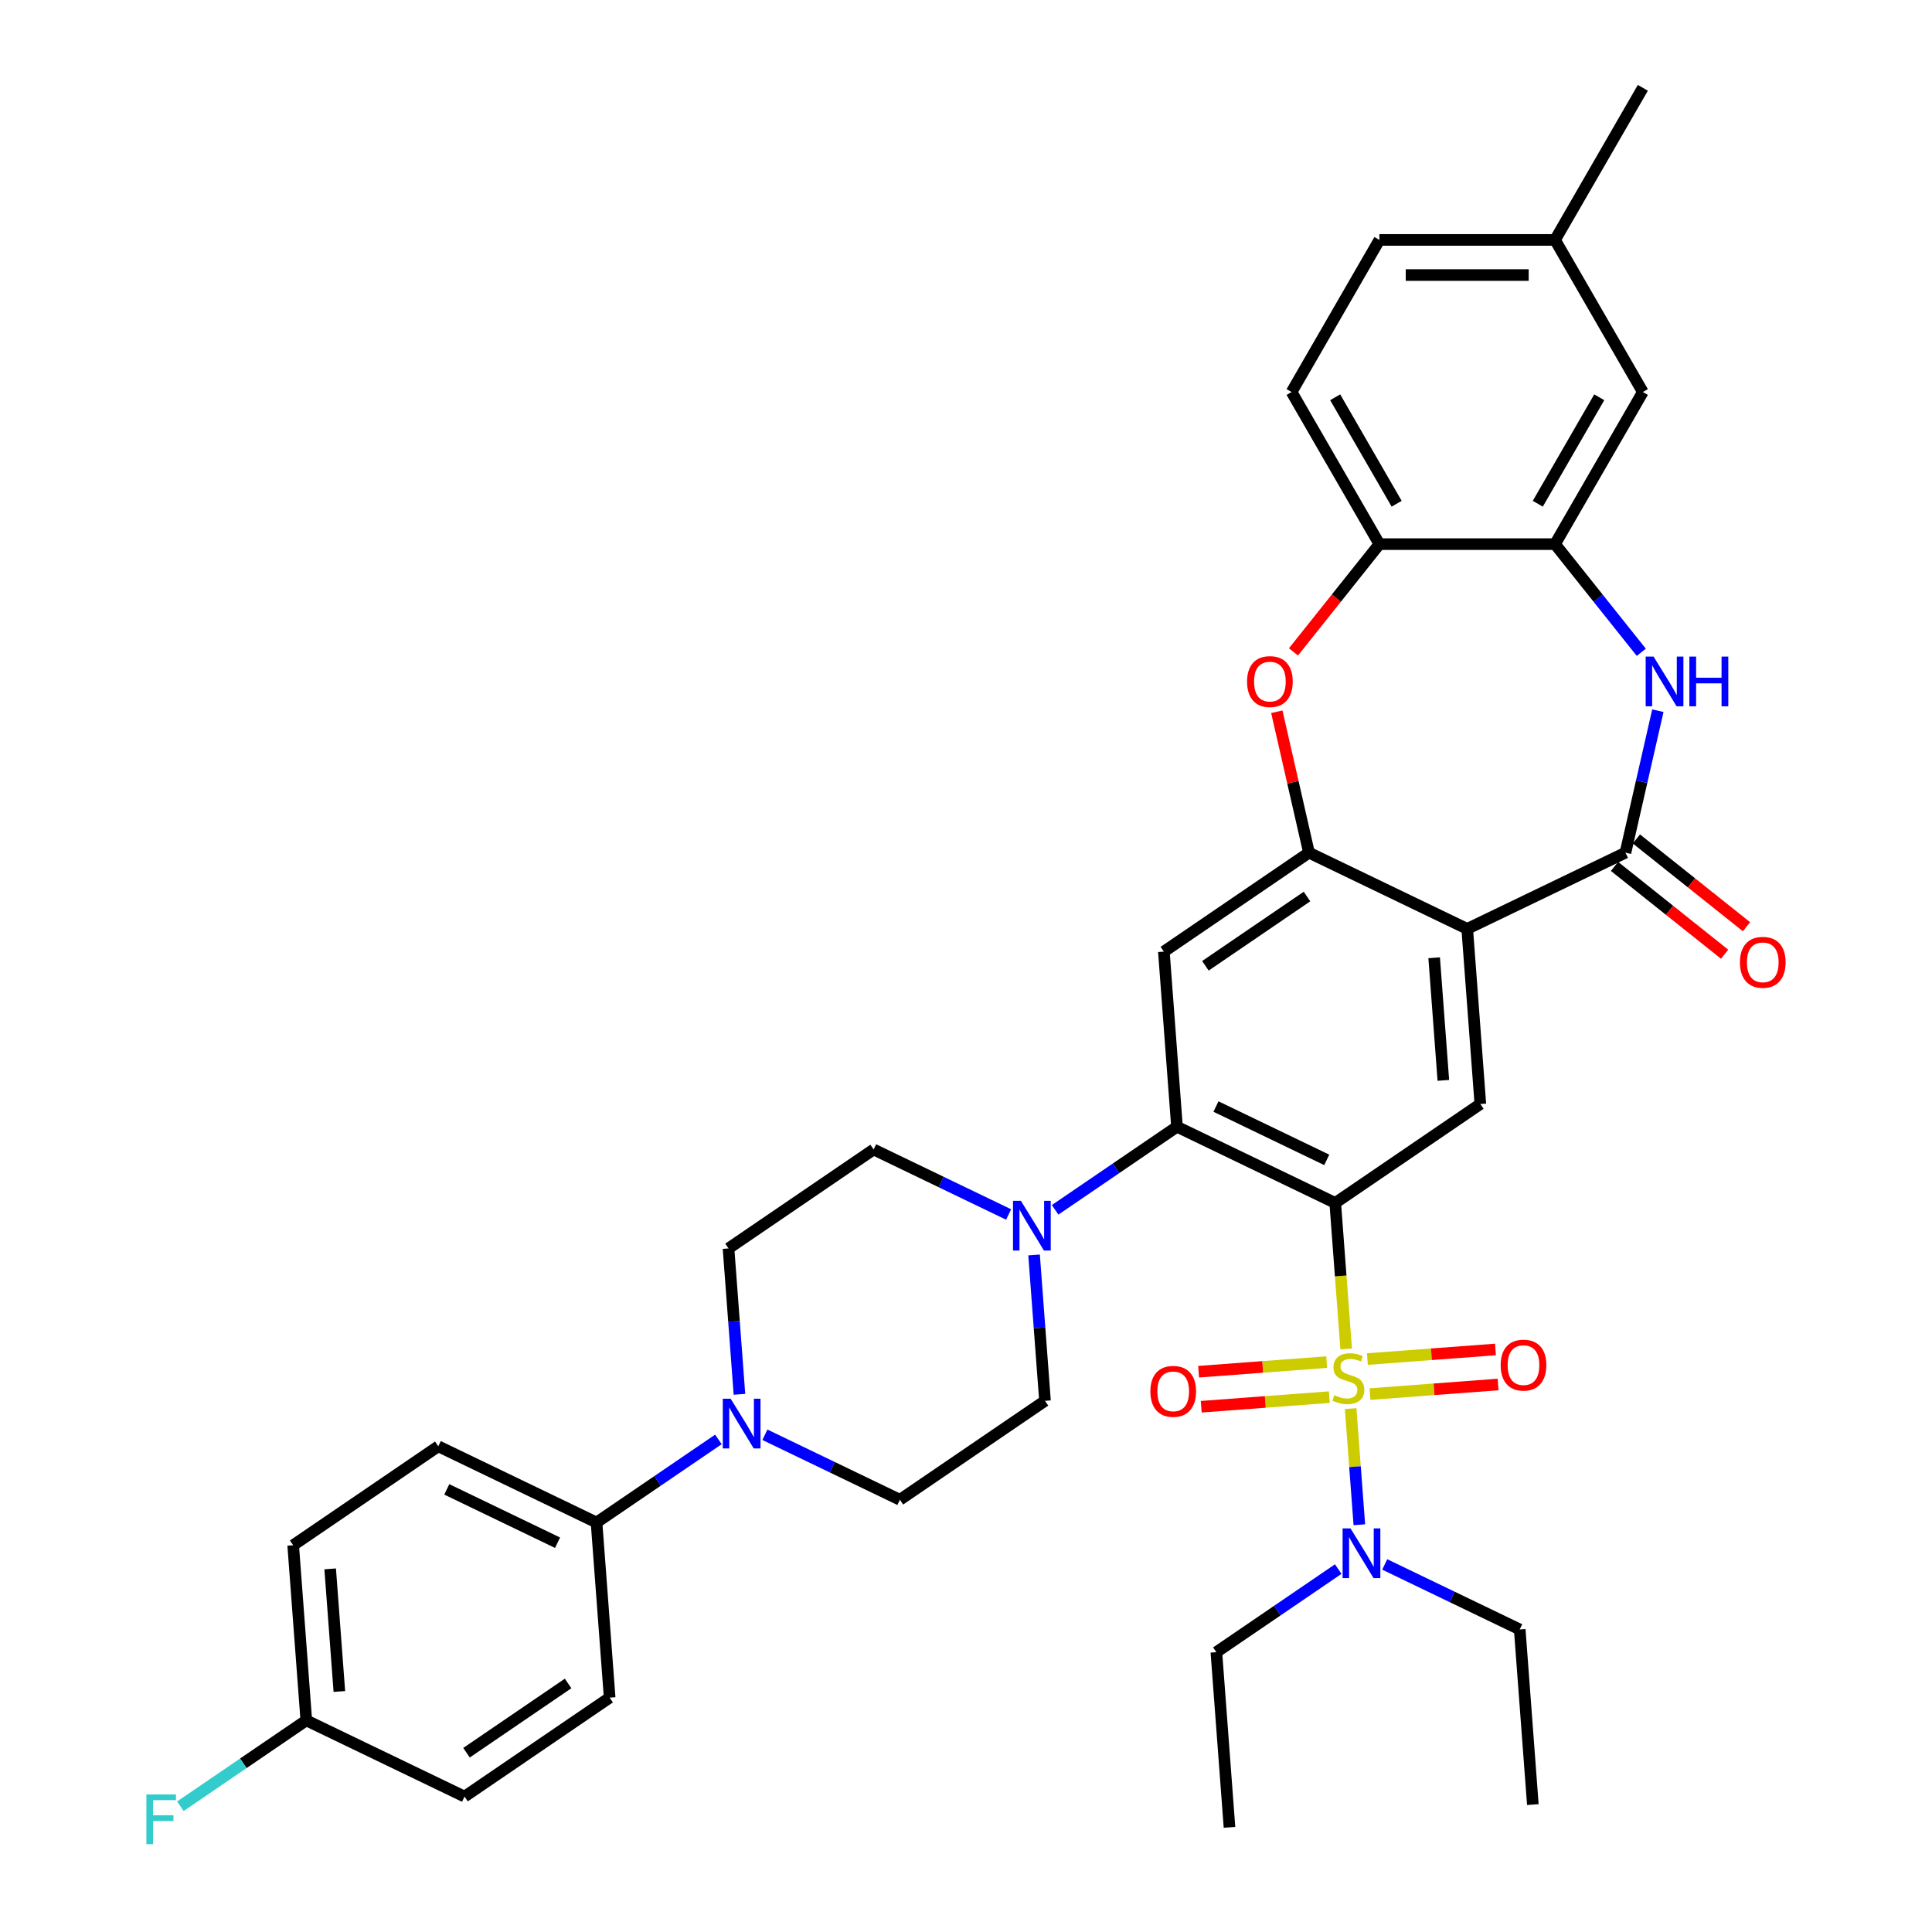 <?xml version='1.0' encoding='iso-8859-1'?>
<svg version='1.1' baseProfile='full'
              xmlns='http://www.w3.org/2000/svg'
                      xmlns:rdkit='http://www.rdkit.org/xml'
                      xmlns:xlink='http://www.w3.org/1999/xlink'
                  xml:space='preserve'
width='1000px' height='1000px' viewBox='0 0 1000 1000'>
<!-- END OF HEADER -->
<rect style='opacity:1.0;fill:#FFFFFF;stroke:none' width='1000' height='1000' x='0' y='0'> </rect>
<path class='bond-0' d='M 696.773,698.192 L 693.942,660.42' style='fill:none;fill-rule:evenodd;stroke:#CCCC00;stroke-width:6px;stroke-linecap:butt;stroke-linejoin:miter;stroke-opacity:1' />
<path class='bond-0' d='M 693.942,660.42 L 691.112,622.648' style='fill:none;fill-rule:evenodd;stroke:#000000;stroke-width:6px;stroke-linecap:butt;stroke-linejoin:miter;stroke-opacity:1' />
<path class='bond-13' d='M 699.089,729.101 L 701.341,759.153' style='fill:none;fill-rule:evenodd;stroke:#CCCC00;stroke-width:6px;stroke-linecap:butt;stroke-linejoin:miter;stroke-opacity:1' />
<path class='bond-13' d='M 701.341,759.153 L 703.594,789.205' style='fill:none;fill-rule:evenodd;stroke:#0000FF;stroke-width:6px;stroke-linecap:butt;stroke-linejoin:miter;stroke-opacity:1' />
<path class='bond-14' d='M 709.112,721.578 L 742.261,719.093' style='fill:none;fill-rule:evenodd;stroke:#CCCC00;stroke-width:6px;stroke-linecap:butt;stroke-linejoin:miter;stroke-opacity:1' />
<path class='bond-14' d='M 742.261,719.093 L 775.411,716.609' style='fill:none;fill-rule:evenodd;stroke:#FF0000;stroke-width:6px;stroke-linecap:butt;stroke-linejoin:miter;stroke-opacity:1' />
<path class='bond-14' d='M 707.753,703.447 L 740.903,700.963' style='fill:none;fill-rule:evenodd;stroke:#CCCC00;stroke-width:6px;stroke-linecap:butt;stroke-linejoin:miter;stroke-opacity:1' />
<path class='bond-14' d='M 740.903,700.963 L 774.052,698.478' style='fill:none;fill-rule:evenodd;stroke:#FF0000;stroke-width:6px;stroke-linecap:butt;stroke-linejoin:miter;stroke-opacity:1' />
<path class='bond-15' d='M 686.699,705.025 L 653.549,707.509' style='fill:none;fill-rule:evenodd;stroke:#CCCC00;stroke-width:6px;stroke-linecap:butt;stroke-linejoin:miter;stroke-opacity:1' />
<path class='bond-15' d='M 653.549,707.509 L 620.399,709.993' style='fill:none;fill-rule:evenodd;stroke:#FF0000;stroke-width:6px;stroke-linecap:butt;stroke-linejoin:miter;stroke-opacity:1' />
<path class='bond-15' d='M 688.058,723.155 L 654.908,725.64' style='fill:none;fill-rule:evenodd;stroke:#CCCC00;stroke-width:6px;stroke-linecap:butt;stroke-linejoin:miter;stroke-opacity:1' />
<path class='bond-15' d='M 654.908,725.64 L 621.758,728.124' style='fill:none;fill-rule:evenodd;stroke:#FF0000;stroke-width:6px;stroke-linecap:butt;stroke-linejoin:miter;stroke-opacity:1' />
<path class='bond-2' d='M 691.112,622.648 L 609.207,583.205' style='fill:none;fill-rule:evenodd;stroke:#000000;stroke-width:6px;stroke-linecap:butt;stroke-linejoin:miter;stroke-opacity:1' />
<path class='bond-2' d='M 686.715,600.35 L 629.381,572.74' style='fill:none;fill-rule:evenodd;stroke:#000000;stroke-width:6px;stroke-linecap:butt;stroke-linejoin:miter;stroke-opacity:1' />
<path class='bond-6' d='M 691.112,622.648 L 766.223,571.438' style='fill:none;fill-rule:evenodd;stroke:#000000;stroke-width:6px;stroke-linecap:butt;stroke-linejoin:miter;stroke-opacity:1' />
<path class='bond-1' d='M 759.43,480.785 L 766.223,571.438' style='fill:none;fill-rule:evenodd;stroke:#000000;stroke-width:6px;stroke-linecap:butt;stroke-linejoin:miter;stroke-opacity:1' />
<path class='bond-1' d='M 742.318,495.741 L 747.073,559.199' style='fill:none;fill-rule:evenodd;stroke:#000000;stroke-width:6px;stroke-linecap:butt;stroke-linejoin:miter;stroke-opacity:1' />
<path class='bond-3' d='M 759.43,480.785 L 841.334,441.341' style='fill:none;fill-rule:evenodd;stroke:#000000;stroke-width:6px;stroke-linecap:butt;stroke-linejoin:miter;stroke-opacity:1' />
<path class='bond-4' d='M 759.43,480.785 L 677.525,441.341' style='fill:none;fill-rule:evenodd;stroke:#000000;stroke-width:6px;stroke-linecap:butt;stroke-linejoin:miter;stroke-opacity:1' />
<path class='bond-7' d='M 609.207,583.205 L 602.414,492.551' style='fill:none;fill-rule:evenodd;stroke:#000000;stroke-width:6px;stroke-linecap:butt;stroke-linejoin:miter;stroke-opacity:1' />
<path class='bond-9' d='M 609.207,583.205 L 577.669,604.707' style='fill:none;fill-rule:evenodd;stroke:#000000;stroke-width:6px;stroke-linecap:butt;stroke-linejoin:miter;stroke-opacity:1' />
<path class='bond-9' d='M 577.669,604.707 L 546.132,626.209' style='fill:none;fill-rule:evenodd;stroke:#0000FF;stroke-width:6px;stroke-linecap:butt;stroke-linejoin:miter;stroke-opacity:1' />
<path class='bond-5' d='M 841.334,441.341 L 849.72,404.6' style='fill:none;fill-rule:evenodd;stroke:#000000;stroke-width:6px;stroke-linecap:butt;stroke-linejoin:miter;stroke-opacity:1' />
<path class='bond-5' d='M 849.72,404.6 L 858.106,367.858' style='fill:none;fill-rule:evenodd;stroke:#0000FF;stroke-width:6px;stroke-linecap:butt;stroke-linejoin:miter;stroke-opacity:1' />
<path class='bond-17' d='M 835.666,448.449 L 864.158,471.17' style='fill:none;fill-rule:evenodd;stroke:#000000;stroke-width:6px;stroke-linecap:butt;stroke-linejoin:miter;stroke-opacity:1' />
<path class='bond-17' d='M 864.158,471.17 L 892.65,493.892' style='fill:none;fill-rule:evenodd;stroke:#FF0000;stroke-width:6px;stroke-linecap:butt;stroke-linejoin:miter;stroke-opacity:1' />
<path class='bond-17' d='M 847.002,434.234 L 875.494,456.955' style='fill:none;fill-rule:evenodd;stroke:#000000;stroke-width:6px;stroke-linecap:butt;stroke-linejoin:miter;stroke-opacity:1' />
<path class='bond-17' d='M 875.494,456.955 L 903.986,479.677' style='fill:none;fill-rule:evenodd;stroke:#FF0000;stroke-width:6px;stroke-linecap:butt;stroke-linejoin:miter;stroke-opacity:1' />
<path class='bond-8' d='M 677.525,441.341 L 669.201,404.873' style='fill:none;fill-rule:evenodd;stroke:#000000;stroke-width:6px;stroke-linecap:butt;stroke-linejoin:miter;stroke-opacity:1' />
<path class='bond-8' d='M 669.201,404.873 L 660.877,368.404' style='fill:none;fill-rule:evenodd;stroke:#FF0000;stroke-width:6px;stroke-linecap:butt;stroke-linejoin:miter;stroke-opacity:1' />
<path class='bond-37' d='M 677.525,441.341 L 602.414,492.551' style='fill:none;fill-rule:evenodd;stroke:#000000;stroke-width:6px;stroke-linecap:butt;stroke-linejoin:miter;stroke-opacity:1' />
<path class='bond-37' d='M 676.5,464.045 L 623.922,499.892' style='fill:none;fill-rule:evenodd;stroke:#000000;stroke-width:6px;stroke-linecap:butt;stroke-linejoin:miter;stroke-opacity:1' />
<path class='bond-10' d='M 849.527,337.62 L 827.205,309.63' style='fill:none;fill-rule:evenodd;stroke:#0000FF;stroke-width:6px;stroke-linecap:butt;stroke-linejoin:miter;stroke-opacity:1' />
<path class='bond-10' d='M 827.205,309.63 L 804.883,281.639' style='fill:none;fill-rule:evenodd;stroke:#000000;stroke-width:6px;stroke-linecap:butt;stroke-linejoin:miter;stroke-opacity:1' />
<path class='bond-12' d='M 669.49,337.423 L 691.733,309.531' style='fill:none;fill-rule:evenodd;stroke:#FF0000;stroke-width:6px;stroke-linecap:butt;stroke-linejoin:miter;stroke-opacity:1' />
<path class='bond-12' d='M 691.733,309.531 L 713.976,281.639' style='fill:none;fill-rule:evenodd;stroke:#000000;stroke-width:6px;stroke-linecap:butt;stroke-linejoin:miter;stroke-opacity:1' />
<path class='bond-18' d='M 522.06,628.618 L 487.125,611.795' style='fill:none;fill-rule:evenodd;stroke:#0000FF;stroke-width:6px;stroke-linecap:butt;stroke-linejoin:miter;stroke-opacity:1' />
<path class='bond-18' d='M 487.125,611.795 L 452.191,594.971' style='fill:none;fill-rule:evenodd;stroke:#000000;stroke-width:6px;stroke-linecap:butt;stroke-linejoin:miter;stroke-opacity:1' />
<path class='bond-19' d='M 535.231,649.56 L 538.06,687.314' style='fill:none;fill-rule:evenodd;stroke:#0000FF;stroke-width:6px;stroke-linecap:butt;stroke-linejoin:miter;stroke-opacity:1' />
<path class='bond-19' d='M 538.06,687.314 L 540.889,725.068' style='fill:none;fill-rule:evenodd;stroke:#000000;stroke-width:6px;stroke-linecap:butt;stroke-linejoin:miter;stroke-opacity:1' />
<path class='bond-22' d='M 804.883,281.639 L 850.337,202.911' style='fill:none;fill-rule:evenodd;stroke:#000000;stroke-width:6px;stroke-linecap:butt;stroke-linejoin:miter;stroke-opacity:1' />
<path class='bond-22' d='M 795.956,260.739 L 827.773,205.629' style='fill:none;fill-rule:evenodd;stroke:#000000;stroke-width:6px;stroke-linecap:butt;stroke-linejoin:miter;stroke-opacity:1' />
<path class='bond-39' d='M 804.883,281.639 L 713.976,281.639' style='fill:none;fill-rule:evenodd;stroke:#000000;stroke-width:6px;stroke-linecap:butt;stroke-linejoin:miter;stroke-opacity:1' />
<path class='bond-11' d='M 395.909,742.631 L 430.844,759.454' style='fill:none;fill-rule:evenodd;stroke:#0000FF;stroke-width:6px;stroke-linecap:butt;stroke-linejoin:miter;stroke-opacity:1' />
<path class='bond-11' d='M 430.844,759.454 L 465.778,776.278' style='fill:none;fill-rule:evenodd;stroke:#000000;stroke-width:6px;stroke-linecap:butt;stroke-linejoin:miter;stroke-opacity:1' />
<path class='bond-16' d='M 371.837,745.041 L 340.3,766.543' style='fill:none;fill-rule:evenodd;stroke:#0000FF;stroke-width:6px;stroke-linecap:butt;stroke-linejoin:miter;stroke-opacity:1' />
<path class='bond-16' d='M 340.3,766.543 L 308.762,788.045' style='fill:none;fill-rule:evenodd;stroke:#000000;stroke-width:6px;stroke-linecap:butt;stroke-linejoin:miter;stroke-opacity:1' />
<path class='bond-38' d='M 382.738,721.689 L 379.909,683.935' style='fill:none;fill-rule:evenodd;stroke:#0000FF;stroke-width:6px;stroke-linecap:butt;stroke-linejoin:miter;stroke-opacity:1' />
<path class='bond-38' d='M 379.909,683.935 L 377.08,646.181' style='fill:none;fill-rule:evenodd;stroke:#000000;stroke-width:6px;stroke-linecap:butt;stroke-linejoin:miter;stroke-opacity:1' />
<path class='bond-23' d='M 713.976,281.639 L 668.522,202.911' style='fill:none;fill-rule:evenodd;stroke:#000000;stroke-width:6px;stroke-linecap:butt;stroke-linejoin:miter;stroke-opacity:1' />
<path class='bond-23' d='M 722.903,260.739 L 691.086,205.629' style='fill:none;fill-rule:evenodd;stroke:#000000;stroke-width:6px;stroke-linecap:butt;stroke-linejoin:miter;stroke-opacity:1' />
<path class='bond-32' d='M 692.663,812.16 L 661.125,833.662' style='fill:none;fill-rule:evenodd;stroke:#0000FF;stroke-width:6px;stroke-linecap:butt;stroke-linejoin:miter;stroke-opacity:1' />
<path class='bond-32' d='M 661.125,833.662 L 629.588,855.164' style='fill:none;fill-rule:evenodd;stroke:#000000;stroke-width:6px;stroke-linecap:butt;stroke-linejoin:miter;stroke-opacity:1' />
<path class='bond-33' d='M 716.735,809.751 L 751.669,826.574' style='fill:none;fill-rule:evenodd;stroke:#0000FF;stroke-width:6px;stroke-linecap:butt;stroke-linejoin:miter;stroke-opacity:1' />
<path class='bond-33' d='M 751.669,826.574 L 786.604,843.398' style='fill:none;fill-rule:evenodd;stroke:#000000;stroke-width:6px;stroke-linecap:butt;stroke-linejoin:miter;stroke-opacity:1' />
<path class='bond-24' d='M 308.762,788.045 L 226.857,748.601' style='fill:none;fill-rule:evenodd;stroke:#000000;stroke-width:6px;stroke-linecap:butt;stroke-linejoin:miter;stroke-opacity:1' />
<path class='bond-24' d='M 288.588,798.509 L 231.254,770.899' style='fill:none;fill-rule:evenodd;stroke:#000000;stroke-width:6px;stroke-linecap:butt;stroke-linejoin:miter;stroke-opacity:1' />
<path class='bond-25' d='M 308.762,788.045 L 315.556,878.698' style='fill:none;fill-rule:evenodd;stroke:#000000;stroke-width:6px;stroke-linecap:butt;stroke-linejoin:miter;stroke-opacity:1' />
<path class='bond-20' d='M 452.191,594.971 L 377.08,646.181' style='fill:none;fill-rule:evenodd;stroke:#000000;stroke-width:6px;stroke-linecap:butt;stroke-linejoin:miter;stroke-opacity:1' />
<path class='bond-21' d='M 540.889,725.068 L 465.778,776.278' style='fill:none;fill-rule:evenodd;stroke:#000000;stroke-width:6px;stroke-linecap:butt;stroke-linejoin:miter;stroke-opacity:1' />
<path class='bond-26' d='M 850.337,202.911 L 804.883,124.183' style='fill:none;fill-rule:evenodd;stroke:#000000;stroke-width:6px;stroke-linecap:butt;stroke-linejoin:miter;stroke-opacity:1' />
<path class='bond-28' d='M 668.522,202.911 L 713.976,124.183' style='fill:none;fill-rule:evenodd;stroke:#000000;stroke-width:6px;stroke-linecap:butt;stroke-linejoin:miter;stroke-opacity:1' />
<path class='bond-30' d='M 226.857,748.601 L 151.746,799.811' style='fill:none;fill-rule:evenodd;stroke:#000000;stroke-width:6px;stroke-linecap:butt;stroke-linejoin:miter;stroke-opacity:1' />
<path class='bond-29' d='M 315.556,878.698 L 240.444,929.908' style='fill:none;fill-rule:evenodd;stroke:#000000;stroke-width:6px;stroke-linecap:butt;stroke-linejoin:miter;stroke-opacity:1' />
<path class='bond-29' d='M 294.047,871.357 L 241.469,907.204' style='fill:none;fill-rule:evenodd;stroke:#000000;stroke-width:6px;stroke-linecap:butt;stroke-linejoin:miter;stroke-opacity:1' />
<path class='bond-34' d='M 804.883,124.183 L 850.337,45.455' style='fill:none;fill-rule:evenodd;stroke:#000000;stroke-width:6px;stroke-linecap:butt;stroke-linejoin:miter;stroke-opacity:1' />
<path class='bond-40' d='M 804.883,124.183 L 713.976,124.183' style='fill:none;fill-rule:evenodd;stroke:#000000;stroke-width:6px;stroke-linecap:butt;stroke-linejoin:miter;stroke-opacity:1' />
<path class='bond-40' d='M 791.247,142.364 L 727.612,142.364' style='fill:none;fill-rule:evenodd;stroke:#000000;stroke-width:6px;stroke-linecap:butt;stroke-linejoin:miter;stroke-opacity:1' />
<path class='bond-27' d='M 158.54,890.464 L 240.444,929.908' style='fill:none;fill-rule:evenodd;stroke:#000000;stroke-width:6px;stroke-linecap:butt;stroke-linejoin:miter;stroke-opacity:1' />
<path class='bond-31' d='M 158.54,890.464 L 125.948,912.685' style='fill:none;fill-rule:evenodd;stroke:#000000;stroke-width:6px;stroke-linecap:butt;stroke-linejoin:miter;stroke-opacity:1' />
<path class='bond-31' d='M 125.948,912.685 L 93.356,934.906' style='fill:none;fill-rule:evenodd;stroke:#33CCCC;stroke-width:6px;stroke-linecap:butt;stroke-linejoin:miter;stroke-opacity:1' />
<path class='bond-41' d='M 158.54,890.464 L 151.746,799.811' style='fill:none;fill-rule:evenodd;stroke:#000000;stroke-width:6px;stroke-linecap:butt;stroke-linejoin:miter;stroke-opacity:1' />
<path class='bond-41' d='M 175.651,875.508 L 170.896,812.051' style='fill:none;fill-rule:evenodd;stroke:#000000;stroke-width:6px;stroke-linecap:butt;stroke-linejoin:miter;stroke-opacity:1' />
<path class='bond-35' d='M 629.588,855.164 L 636.381,945.818' style='fill:none;fill-rule:evenodd;stroke:#000000;stroke-width:6px;stroke-linecap:butt;stroke-linejoin:miter;stroke-opacity:1' />
<path class='bond-36' d='M 786.604,843.398 L 793.397,934.051' style='fill:none;fill-rule:evenodd;stroke:#000000;stroke-width:6px;stroke-linecap:butt;stroke-linejoin:miter;stroke-opacity:1' />
<path  class='atom-0' d='M 690.633 722.137
Q 690.924 722.246, 692.124 722.755
Q 693.324 723.265, 694.633 723.592
Q 695.978 723.883, 697.287 723.883
Q 699.723 723.883, 701.142 722.719
Q 702.56 721.519, 702.56 719.446
Q 702.56 718.028, 701.833 717.156
Q 701.142 716.283, 700.051 715.81
Q 698.96 715.337, 697.142 714.792
Q 694.851 714.101, 693.469 713.447
Q 692.124 712.792, 691.142 711.41
Q 690.196 710.028, 690.196 707.701
Q 690.196 704.465, 692.378 702.465
Q 694.596 700.465, 698.96 700.465
Q 701.942 700.465, 705.323 701.883
L 704.487 704.683
Q 701.396 703.41, 699.069 703.41
Q 696.56 703.41, 695.178 704.465
Q 693.796 705.483, 693.833 707.265
Q 693.833 708.647, 694.524 709.483
Q 695.251 710.319, 696.269 710.792
Q 697.324 711.265, 699.069 711.81
Q 701.396 712.537, 702.778 713.265
Q 704.16 713.992, 705.142 715.483
Q 706.16 716.937, 706.16 719.446
Q 706.16 723.01, 703.76 724.937
Q 701.396 726.828, 697.433 726.828
Q 695.142 726.828, 693.396 726.319
Q 691.687 725.846, 689.651 725.01
L 690.633 722.137
' fill='#CCCC00'/>
<path  class='atom-6' d='M 855.872 339.841
L 864.308 353.477
Q 865.145 354.822, 866.49 357.259
Q 867.836 359.695, 867.908 359.84
L 867.908 339.841
L 871.327 339.841
L 871.327 365.586
L 867.799 365.586
L 858.745 350.677
Q 857.69 348.931, 856.563 346.932
Q 855.472 344.932, 855.145 344.313
L 855.145 365.586
L 851.8 365.586
L 851.8 339.841
L 855.872 339.841
' fill='#0000FF'/>
<path  class='atom-6' d='M 874.417 339.841
L 877.908 339.841
L 877.908 350.786
L 891.072 350.786
L 891.072 339.841
L 894.562 339.841
L 894.562 365.586
L 891.072 365.586
L 891.072 353.695
L 877.908 353.695
L 877.908 365.586
L 874.417 365.586
L 874.417 339.841
' fill='#0000FF'/>
<path  class='atom-9' d='M 645.478 352.786
Q 645.478 346.604, 648.532 343.15
Q 651.587 339.695, 657.296 339.695
Q 663.005 339.695, 666.059 343.15
Q 669.114 346.604, 669.114 352.786
Q 669.114 359.04, 666.023 362.604
Q 662.932 366.131, 657.296 366.131
Q 651.623 366.131, 648.532 362.604
Q 645.478 359.077, 645.478 352.786
M 657.296 363.222
Q 661.223 363.222, 663.332 360.604
Q 665.478 357.95, 665.478 352.786
Q 665.478 347.732, 663.332 345.186
Q 661.223 342.604, 657.296 342.604
Q 653.369 342.604, 651.223 345.15
Q 649.114 347.695, 649.114 352.786
Q 649.114 357.986, 651.223 360.604
Q 653.369 363.222, 657.296 363.222
' fill='#FF0000'/>
<path  class='atom-10' d='M 528.405 621.542
L 536.841 635.178
Q 537.678 636.524, 539.023 638.96
Q 540.368 641.396, 540.441 641.542
L 540.441 621.542
L 543.859 621.542
L 543.859 647.287
L 540.332 647.287
L 531.278 632.378
Q 530.223 630.633, 529.096 628.633
Q 528.005 626.633, 527.678 626.015
L 527.678 647.287
L 524.332 647.287
L 524.332 621.542
L 528.405 621.542
' fill='#0000FF'/>
<path  class='atom-12' d='M 378.183 723.962
L 386.619 737.598
Q 387.455 738.944, 388.801 741.38
Q 390.146 743.816, 390.219 743.962
L 390.219 723.962
L 393.637 723.962
L 393.637 749.707
L 390.11 749.707
L 381.055 734.798
Q 380.001 733.053, 378.873 731.053
Q 377.783 729.053, 377.455 728.435
L 377.455 749.707
L 374.11 749.707
L 374.11 723.962
L 378.183 723.962
' fill='#0000FF'/>
<path  class='atom-14' d='M 699.008 791.082
L 707.444 804.718
Q 708.281 806.063, 709.626 808.5
Q 710.971 810.936, 711.044 811.081
L 711.044 791.082
L 714.462 791.082
L 714.462 816.827
L 710.935 816.827
L 701.881 801.918
Q 700.826 800.173, 699.699 798.173
Q 698.608 796.173, 698.281 795.554
L 698.281 816.827
L 694.935 816.827
L 694.935 791.082
L 699.008 791.082
' fill='#0000FF'/>
<path  class='atom-15' d='M 776.741 706.58
Q 776.741 700.399, 779.795 696.944
Q 782.85 693.49, 788.559 693.49
Q 794.268 693.49, 797.322 696.944
Q 800.377 700.399, 800.377 706.58
Q 800.377 712.835, 797.286 716.398
Q 794.195 719.926, 788.559 719.926
Q 782.886 719.926, 779.795 716.398
Q 776.741 712.871, 776.741 706.58
M 788.559 717.016
Q 792.486 717.016, 794.595 714.398
Q 796.74 711.744, 796.74 706.58
Q 796.74 701.526, 794.595 698.98
Q 792.486 696.399, 788.559 696.399
Q 784.631 696.399, 782.486 698.944
Q 780.377 701.489, 780.377 706.58
Q 780.377 711.78, 782.486 714.398
Q 784.631 717.016, 788.559 717.016
' fill='#FF0000'/>
<path  class='atom-16' d='M 595.434 720.167
Q 595.434 713.986, 598.489 710.531
Q 601.543 707.077, 607.252 707.077
Q 612.961 707.077, 616.016 710.531
Q 619.07 713.986, 619.07 720.167
Q 619.07 726.422, 615.979 729.985
Q 612.888 733.513, 607.252 733.513
Q 601.579 733.513, 598.489 729.985
Q 595.434 726.458, 595.434 720.167
M 607.252 730.604
Q 611.179 730.604, 613.288 727.985
Q 615.434 725.331, 615.434 720.167
Q 615.434 715.113, 613.288 712.567
Q 611.179 709.986, 607.252 709.986
Q 603.325 709.986, 601.179 712.531
Q 599.07 715.077, 599.07 720.167
Q 599.07 725.367, 601.179 727.985
Q 603.325 730.604, 607.252 730.604
' fill='#FF0000'/>
<path  class='atom-18' d='M 900.591 498.094
Q 900.591 491.912, 903.645 488.458
Q 906.7 485.003, 912.409 485.003
Q 918.118 485.003, 921.172 488.458
Q 924.227 491.912, 924.227 498.094
Q 924.227 504.348, 921.136 507.912
Q 918.045 511.439, 912.409 511.439
Q 906.736 511.439, 903.645 507.912
Q 900.591 504.385, 900.591 498.094
M 912.409 508.53
Q 916.336 508.53, 918.445 505.912
Q 920.59 503.258, 920.59 498.094
Q 920.59 493.04, 918.445 490.494
Q 916.336 487.912, 912.409 487.912
Q 908.481 487.912, 906.336 490.458
Q 904.227 493.003, 904.227 498.094
Q 904.227 503.294, 906.336 505.912
Q 908.481 508.53, 912.409 508.53
' fill='#FF0000'/>
<path  class='atom-32' d='M 75.774 928.802
L 91.083 928.802
L 91.083 931.747
L 79.228 931.747
L 79.228 939.565
L 89.774 939.565
L 89.774 942.547
L 79.228 942.547
L 79.228 954.547
L 75.774 954.547
L 75.774 928.802
' fill='#33CCCC'/>
</svg>
